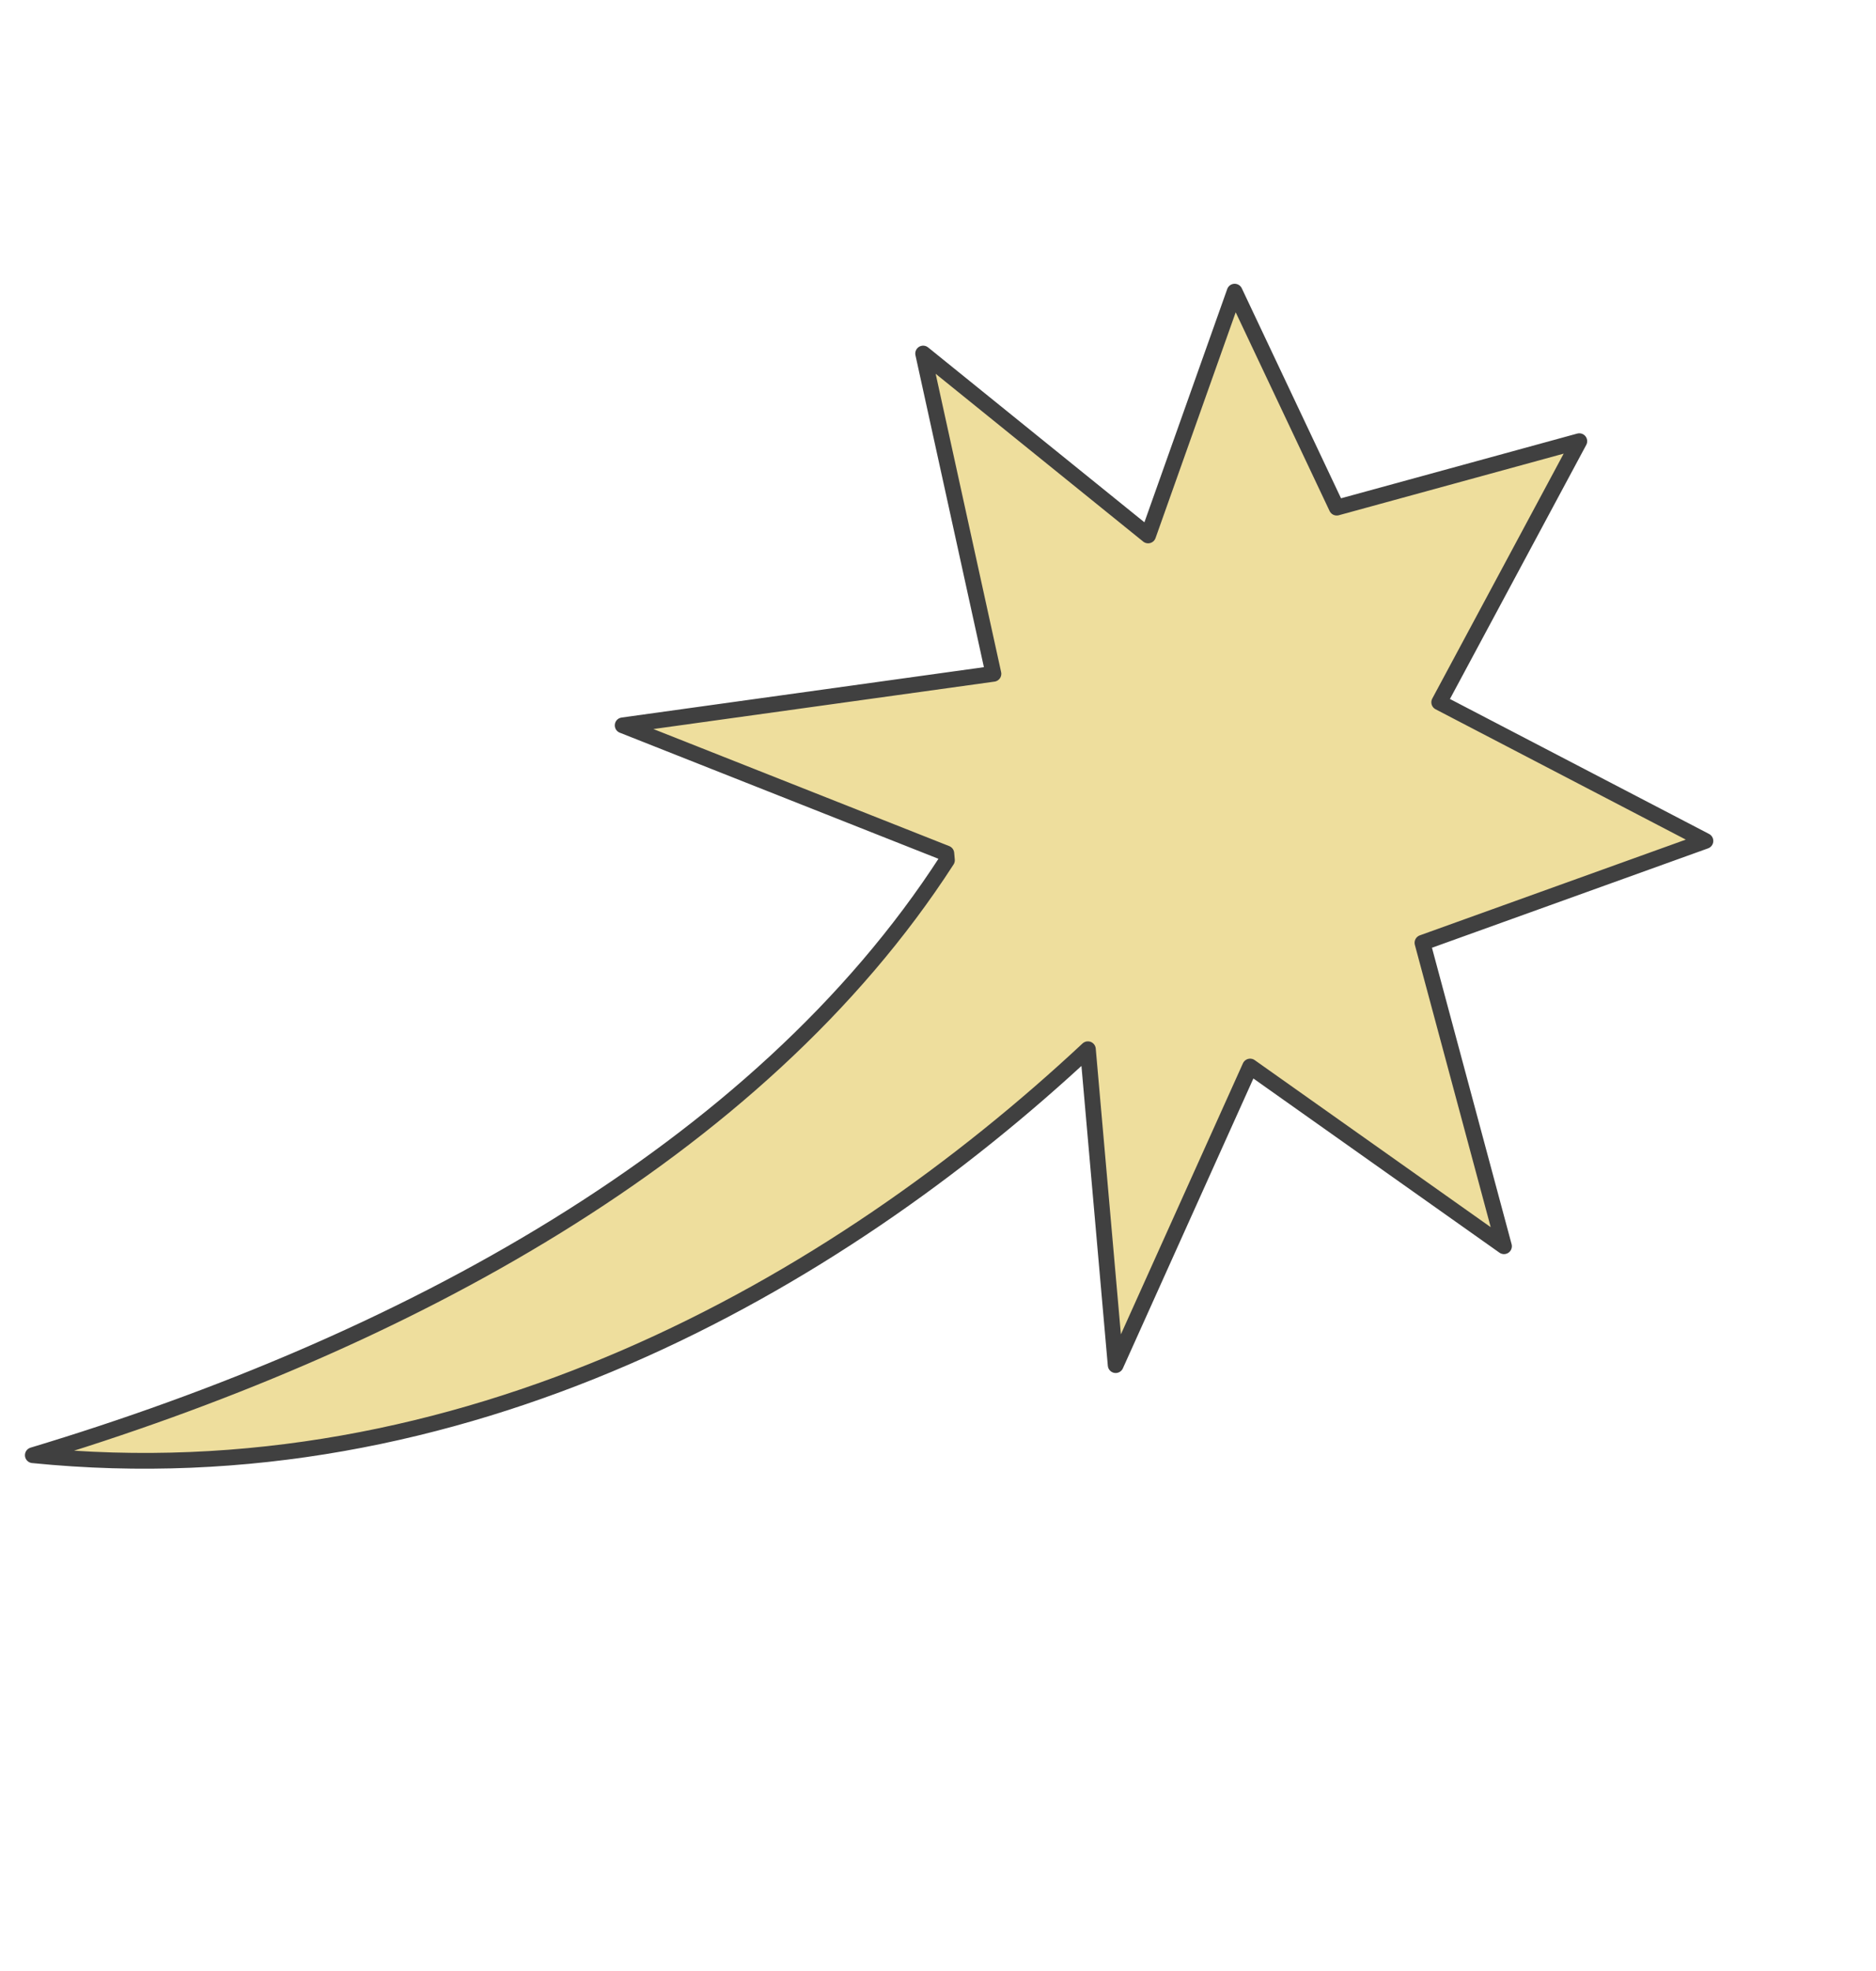<?xml version="1.0" encoding="UTF-8"?> <svg xmlns="http://www.w3.org/2000/svg" width="119" height="125" viewBox="0 0 119 125" fill="none"><path d="M2.082 92.287C25.335 85.282 48.06 73.161 60.067 54.553L60.028 54.123L39.497 46.001L63.016 42.732L58.558 22.421L72.828 33.956L78.318 18.496L84.792 32.194L100.18 27.979L91.294 44.538L108.179 53.331L90.231 59.79L95.402 79.034L79.299 67.638L70.771 86.574L69.008 66.541C52.917 81.564 29.234 95.025 2.082 92.287Z" fill="#EEDE9D" stroke="#404040" stroke-linecap="round" stroke-linejoin="round"></path></svg> 